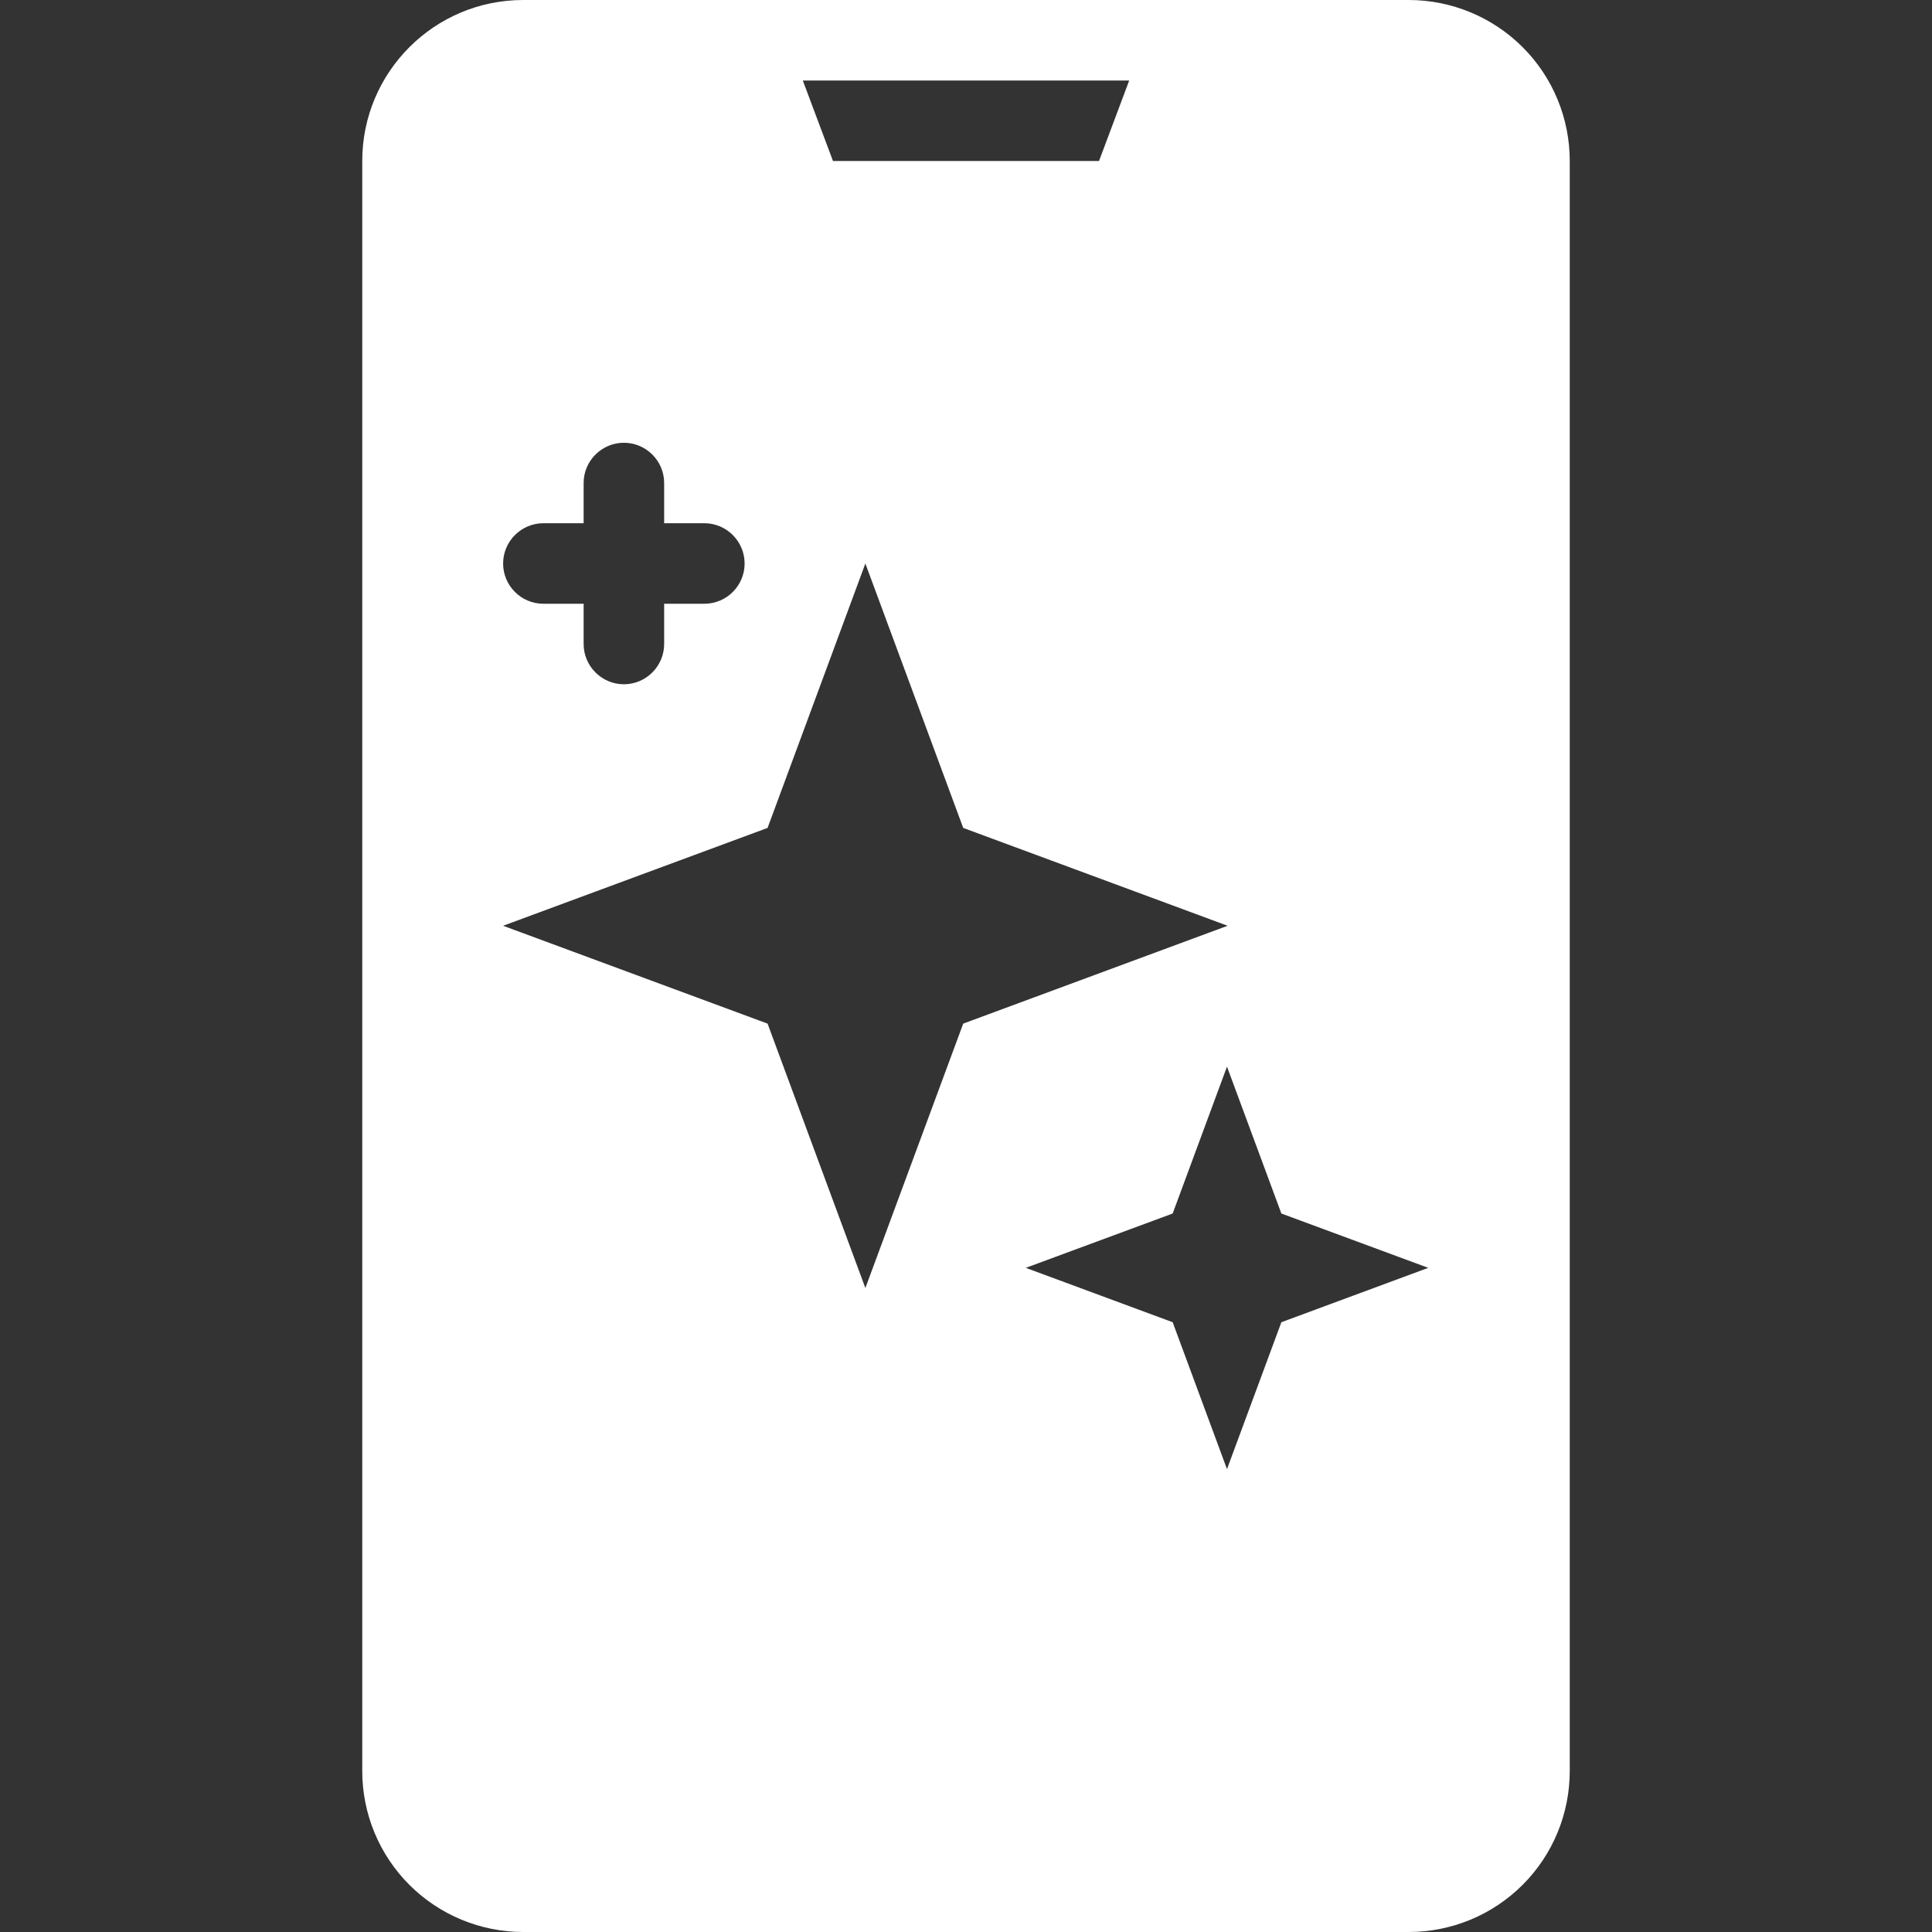 <svg width="34" height="34" viewBox="0 0 34 34" fill="none" xmlns="http://www.w3.org/2000/svg">
<rect x="0" y="0" width="34" height="34" fill="#333333" stroke="none"/>
<g clip-path="url(#clip0_23329_4876)">
<path fill-rule="evenodd" clip-rule="evenodd" d="M24.792 0H9.208C7.643 0 6.375 1.269 6.375 2.833V31.167C6.375 31.918 6.673 32.639 7.204 33.17C7.735 33.701 8.457 34 9.208 34H24.792C25.543 34 26.265 33.701 26.796 33.17C27.328 32.639 27.625 31.918 27.625 31.167C27.625 25.267 27.625 8.733 27.625 2.833C27.625 2.082 27.328 1.361 26.796 0.83C26.265 0.299 25.543 0 24.792 0ZM21.593 18.771L20.637 21.356L18.052 22.312L20.637 23.269L21.593 25.854L22.55 23.269L25.135 22.312L22.55 21.356L21.593 18.771ZM15.229 9.917L13.508 14.57L8.854 16.292L13.508 18.014L15.229 22.667L16.951 18.014L21.604 16.292L16.951 14.57L15.229 9.917ZM11.688 9.208V8.5C11.688 8.109 11.369 7.792 10.979 7.792C10.59 7.792 10.271 8.109 10.271 8.5V9.208H9.562C9.173 9.208 8.854 9.526 8.854 9.917C8.854 10.308 9.173 10.625 9.562 10.625H10.271V11.333C10.271 11.724 10.59 12.042 10.979 12.042C11.369 12.042 11.688 11.724 11.688 11.333V10.625H12.396C12.785 10.625 13.104 10.308 13.104 9.917C13.104 9.526 12.785 9.208 12.396 9.208H11.688ZM19.872 1.417H14.128L14.659 2.833H19.341L19.872 1.417Z" fill="white"/>
</g>
<defs>
<clipPath id="clip0_23329_4876">
<rect width="34" height="34" fill="white"/>
</clipPath>
</defs>
</svg>
